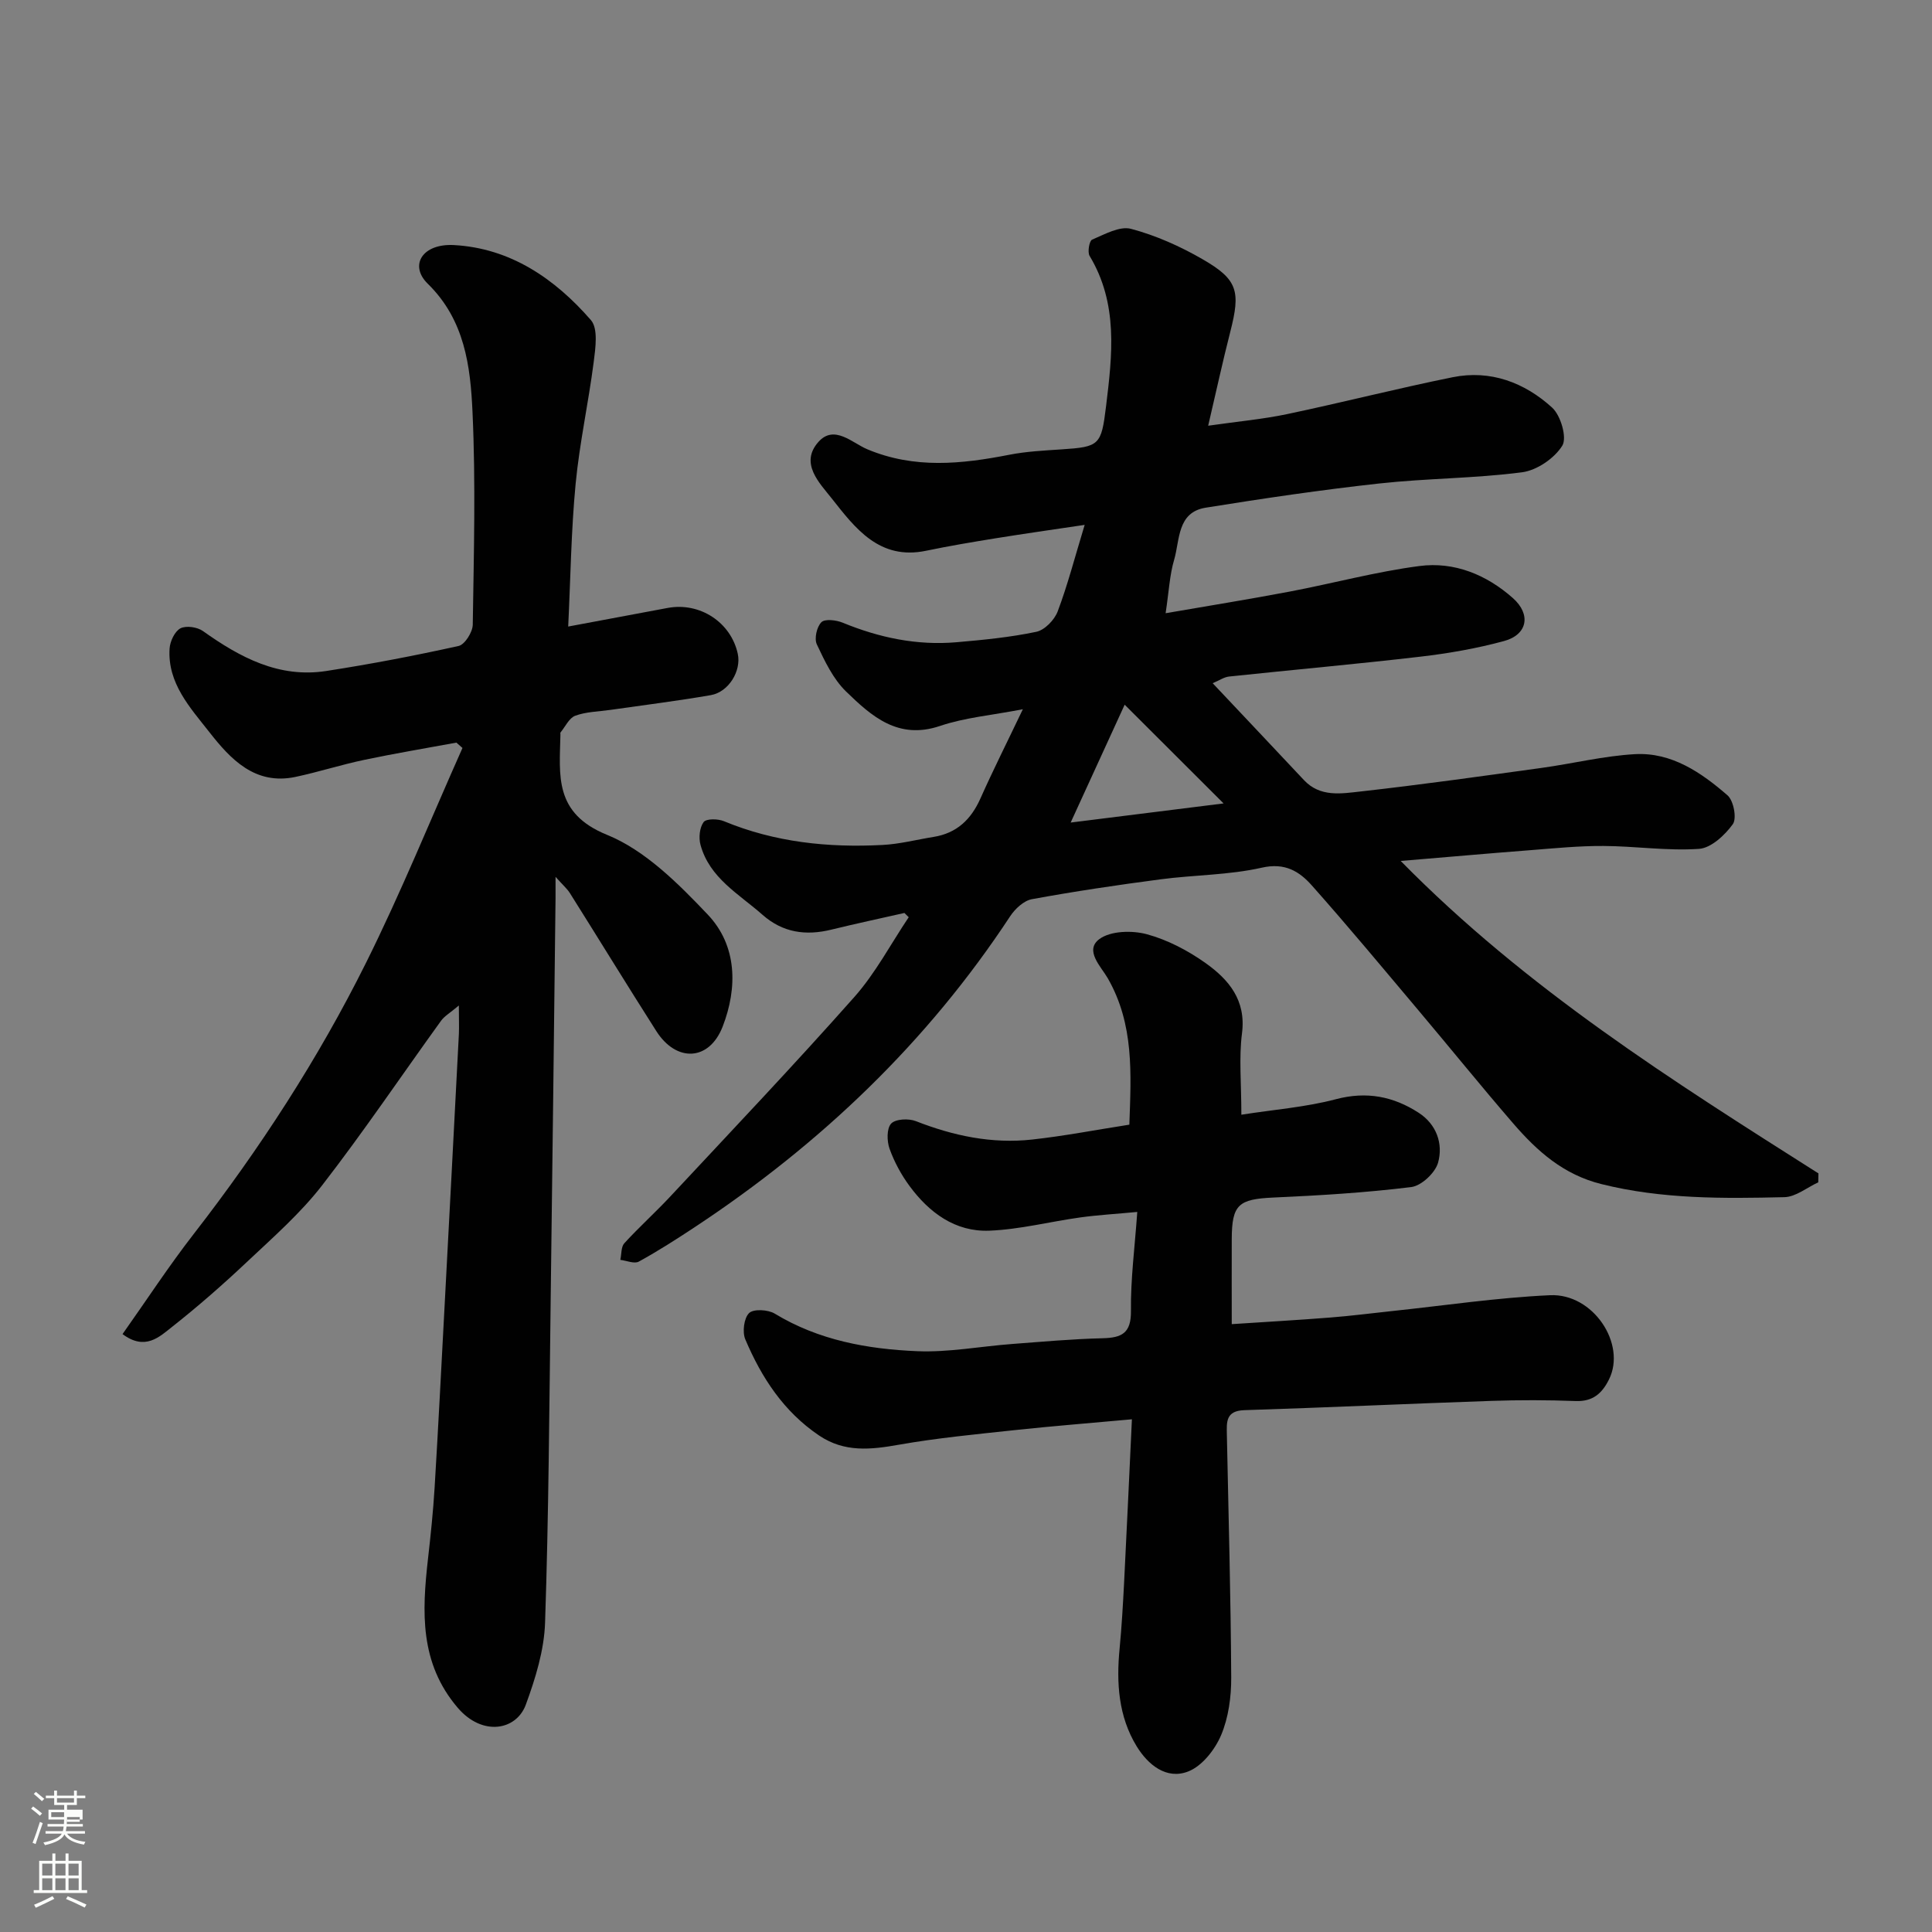 <svg enable-background="new 0 0 400 400" viewBox="0 0 400 400" xmlns="http://www.w3.org/2000/svg"><rect x="0" y="0" width="400" height="400" fill="#808080" stroke="none"/><path d="m6.44 374.46.42-.45c.65.47 1.27.95 1.85 1.44l-.45.49c-.65-.56-1.25-1.06-1.82-1.48m.93 7.33-.63-.26c.55-1.36 1.05-2.8 1.52-4.33.19.1.38.19.59.27-.46 1.29-.95 2.73-1.48 4.32m-.38-10.38.44-.42c.43.34 1.01.82 1.74 1.44l-.49.49c-.53-.51-1.09-1.01-1.69-1.51m2.5.35h1.72v-1.04h.59v1.04h3.52v-1.04h.59v1.04h1.75v.53h-1.75v1.42h-2.03v.97h3.22v2.03h-3.24c0 .35-.01.66-.03.93h3.32v.53h-3.37c-.03.27-.08.58-.15.94h3.96v.53h-3.71c.67.92 1.93 1.48 3.79 1.68-.13.24-.23.44-.29.59-2.13-.38-3.48-1.08-4.04-2.12-.43.97-1.77 1.72-4.03 2.23-.09-.19-.2-.37-.33-.55 2.1-.42 3.37-1.03 3.81-1.83h-3.36v-.53h3.58c.08-.29.13-.61.16-.94h-3.33v-.53h3.39c.02-.27.04-.58.04-.93h-3.23v-2.03h3.25v-.97h-2.07v-1.42h-1.73zm1.12 3.44v1h2.65c.01-.3.02-.44.01-.4v-.25-.35zm1.19-2h3.52v-.91h-3.52zm4.71 3h-2.63v.59c0 .15-.01.28-.01.4h2.64v-1.99z" fill="#fbfcfa"/><path d="m13.56 383.74h.63v1.52h2.72v6.07h1.13v.6h-11.06v-.6h1.13v-6.07h2.73v-1.52h.63v1.52h2.1v-1.52zm-2.69 8.83.38.56c-1.24.63-2.53 1.25-3.85 1.85-.1-.21-.21-.42-.34-.63 1.36-.55 2.63-1.15 3.81-1.78m-2.13-4.27h2.1v-2.45h-2.1zm0 3.04h2.1v-2.46h-2.1zm2.72-3.04h2.1v-2.45h-2.1zm0 3.04h2.1v-2.46h-2.1zm6.07 3.6c-1.41-.71-2.7-1.3-3.86-1.78l.35-.56c1.45.62 2.75 1.19 3.88 1.72zm-1.25-9.09h-2.1v2.45h2.1zm-2.09 5.49h2.1v-2.46h-2.1z" fill="#fbfcfa"/><g fill="#010101"><path d="m187.25 189.02c-5.04 1.14-10.1 2.22-15.12 3.45-5.29 1.3-10.06.64-14.27-3.08-4.88-4.31-10.96-7.6-12.83-14.48-.4-1.46-.19-3.58.65-4.71.55-.73 2.96-.7 4.2-.18 10.56 4.37 21.58 5.51 32.83 4.92 3.55-.18 7.06-1.1 10.6-1.67 4.77-.77 7.73-3.6 9.67-7.94 2.64-5.92 5.56-11.72 8.79-18.49-6.45 1.25-12.01 1.72-17.15 3.46-8.67 2.93-14.18-2.01-19.45-7.13-2.68-2.6-4.42-6.3-6.05-9.75-.57-1.2-.02-3.64.94-4.6.73-.73 3.07-.45 4.41.1 7.57 3.11 15.37 4.75 23.54 4.05 5.54-.48 11.11-1.02 16.54-2.16 1.74-.36 3.77-2.46 4.43-4.22 2.06-5.45 3.52-11.12 5.59-17.92-6.71 1-12.56 1.83-18.39 2.77-4.83.78-9.66 1.59-14.45 2.59-9.66 2.01-14.66-4.66-19.54-10.85-2.52-3.19-6.68-7.27-2.74-11.69 3.26-3.66 7.02.23 10.1 1.52 9.77 4.1 19.51 3.08 29.43 1.14 3.53-.69 7.18-.87 10.78-1.11 7.86-.52 8.25-.84 9.23-8.88 1.3-10.65 2.56-21.28-3.4-31.18-.47-.79-.06-3.11.51-3.36 2.6-1.1 5.72-2.87 8.07-2.24 5.13 1.36 10.16 3.61 14.79 6.28 7.33 4.22 7.91 6.63 5.76 15.02-1.57 6.12-2.9 12.3-4.58 19.46 6.21-.89 11.33-1.35 16.33-2.4 11.46-2.41 22.81-5.32 34.29-7.64 7.83-1.58 14.89 1.1 20.59 6.29 1.79 1.63 3.13 6.24 2.1 7.89-1.63 2.62-5.26 5.1-8.32 5.5-9.79 1.28-19.74 1.24-29.56 2.32-12.02 1.32-24 3.09-35.94 5.01-5.94.95-5.33 6.68-6.54 10.8-.92 3.11-1.07 6.45-1.76 11.05 8.79-1.52 17.26-2.88 25.69-4.48 8.96-1.7 17.82-4.11 26.85-5.29 7.22-.95 13.89 1.79 19.36 6.64 3.81 3.38 3.03 7.57-1.83 8.89-5.63 1.53-11.46 2.55-17.27 3.23-13.2 1.54-26.45 2.72-39.67 4.12-1.03.11-2 .8-3.39 1.38 6.45 6.85 12.7 13.44 18.91 20.07 3.35 3.57 7.72 2.79 11.69 2.35 12.52-1.4 25-3.16 37.48-4.88 6.47-.89 12.88-2.49 19.37-2.85 7.58-.41 13.7 3.8 19.15 8.53 1.26 1.1 1.95 4.78 1.09 5.97-1.65 2.28-4.5 4.94-7.01 5.11-6.54.45-13.17-.57-19.76-.6-5.09-.03-10.19.48-15.28.88-8.47.65-16.94 1.41-26.71 2.22 26.04 26.5 56.31 45.54 86.49 64.69-.01.62-.03 1.23-.04 1.85-2.33 1.07-4.65 3.01-7 3.07-12.68.3-25.34.42-37.87-2.7-7.9-1.96-13.33-6.83-18.29-12.57-6.65-7.7-13.05-15.62-19.61-23.4-7.31-8.67-14.55-17.4-22.08-25.87-2.57-2.89-5.54-4.77-10.34-3.68-6.84 1.55-14.02 1.49-21.02 2.42-8.9 1.17-17.79 2.49-26.61 4.11-1.67.31-3.47 1.99-4.48 3.52-17.17 26.11-39.28 47.18-65.25 64.34-3.8 2.51-7.65 4.98-11.64 7.17-.93.51-2.54-.2-3.83-.36.26-1.17.14-2.68.83-3.44 3.08-3.37 6.49-6.43 9.6-9.77 12.75-13.67 25.63-27.23 38.02-41.21 4.39-4.95 7.54-10.98 11.26-16.52-.3-.31-.6-.59-.89-.88zm34.42-18.72c11.43-1.43 21.67-2.71 31.66-3.96-7.22-7.21-13.84-13.82-20.48-20.44-3.45 7.53-7.1 15.51-11.18 24.4z"/><path d="m95 208.18c-1.83 1.54-2.97 2.18-3.67 3.14-8.22 11.38-16.07 23.03-24.66 34.12-4.46 5.75-10.05 10.66-15.38 15.68-5.03 4.74-10.24 9.32-15.66 13.59-2.6 2.05-5.57 5.01-10.26 1.5 4.97-7.02 9.58-14.09 14.74-20.73 13.66-17.61 25.76-36.23 35.67-56.14 7.24-14.54 13.35-29.63 19.97-44.48-.42-.37-.84-.74-1.26-1.11-6.37 1.18-12.77 2.24-19.11 3.58-4.77 1-9.44 2.51-14.2 3.52-8.4 1.78-13.48-3.71-17.85-9.29-3.94-5.03-8.68-10.1-8.22-17.29.1-1.49 1.06-3.55 2.25-4.18 1.17-.61 3.5-.27 4.67.57 7.68 5.47 15.74 9.78 25.53 8.26 9.18-1.42 18.32-3.17 27.39-5.18 1.28-.28 2.91-2.87 2.93-4.41.22-14.66.62-29.35-.05-43.98-.43-9.53-1.6-19.11-9.27-26.61-3.9-3.82-1.1-8.36 5.43-8 11.71.64 20.91 6.98 28.35 15.53 1.53 1.76.95 5.79.58 8.68-1.08 8.42-2.93 16.76-3.74 25.2-.93 9.7-1.05 19.47-1.54 29.57 7.31-1.37 13.95-2.61 20.58-3.85 6.68-1.25 13.12 2.97 14.53 9.5.76 3.52-1.87 7.9-5.58 8.55-6.91 1.2-13.89 2.06-20.83 3.06-2.43.35-4.97.37-7.23 1.2-1.27.46-2.06 2.25-3.05 3.45-.08.1-.03.32-.03.49-.18 8.43-1.37 16.25 9.64 20.72 7.92 3.22 14.76 10.09 20.85 16.5 6.12 6.44 6.21 15.17 3.1 23.2-2.79 7.18-9.59 7.44-13.73.95-6.05-9.49-11.92-19.08-17.91-28.6-.57-.9-1.42-1.62-2.96-3.35 0 2.21.01 3.28 0 4.35-.33 27.76-.64 55.53-1.01 83.29-.29 22.26-.41 44.54-1.16 66.79-.19 5.7-1.99 11.52-3.98 16.95-1.96 5.36-9 6.62-14.1.66-7.92-9.27-7.4-19.89-6.16-30.83.56-4.9 1.07-9.81 1.37-14.73.75-12.36 1.38-24.73 2.04-37.1 1.01-18.97 2.01-37.94 2.99-56.91.06-1.55-.01-3.14-.01-5.83z"/><path d="m234.35 293.85c-8.73.8-16.55 1.41-24.35 2.25-7.98.86-15.98 1.62-23.87 3.01-5.83 1.03-11.27 1.65-16.54-1.9-7.34-4.95-11.93-12-15.28-19.9-.65-1.52-.29-4.4.78-5.45.91-.9 3.92-.73 5.31.11 9.1 5.53 19.22 7.35 29.51 7.78 6.5.27 13.07-1 19.61-1.49 6.25-.47 12.5-1.04 18.76-1.19 3.98-.1 5.92-1.04 5.87-5.66-.08-6.56.79-13.12 1.31-20.49-4.45.42-8.13.63-11.76 1.13-6.3.87-12.56 2.5-18.87 2.75-7.05.28-12.45-3.73-16.52-9.25-1.72-2.33-3.16-4.99-4.14-7.72-.56-1.57-.61-4.19.33-5.2.9-.97 3.63-1.1 5.12-.51 7.78 3.05 15.77 4.73 24.08 3.81 6.64-.73 13.23-2.01 20.12-3.08.36-10.49 1.03-20.76-4.49-30.35-1.36-2.36-4.87-5.74-1.71-8.08 2.33-1.71 6.76-1.82 9.81-1 4.3 1.16 8.52 3.38 12.18 5.98 4.79 3.41 8.42 7.68 7.53 14.55-.65 5.06-.13 10.26-.13 16.84 6.88-1.08 13.38-1.57 19.57-3.21 6.36-1.68 11.89-.59 17.13 2.8 3.69 2.38 5.12 6.4 4.03 10.33-.59 2.11-3.45 4.8-5.56 5.06-9.47 1.17-19.02 1.74-28.56 2.17-7.19.33-8.57 1.44-8.6 8.58-.02 5.67 0 11.35 0 17.63 6.97-.46 13.69-.84 20.39-1.37 4.25-.33 8.48-.88 12.72-1.33 10.92-1.15 21.83-2.79 32.78-3.29 8.98-.41 15.87 10.13 12.21 17.45-1.46 2.93-3.37 4.59-6.9 4.46-5.82-.22-11.67-.23-17.49-.03-17.03.58-34.06 1.38-51.1 1.92-3.88.12-3.67 2.48-3.62 5.07.34 16.76.81 33.52.9 50.29.02 4-.56 8.3-2.1 11.94-1.27 2.99-3.91 6.36-6.77 7.49-4.54 1.8-8.39-1.4-10.72-5.22-3.76-6.17-4.21-13.11-3.52-20.19.44-4.59.7-9.21.94-13.82.56-11.04 1.06-22.07 1.61-33.67z"/></g></svg>